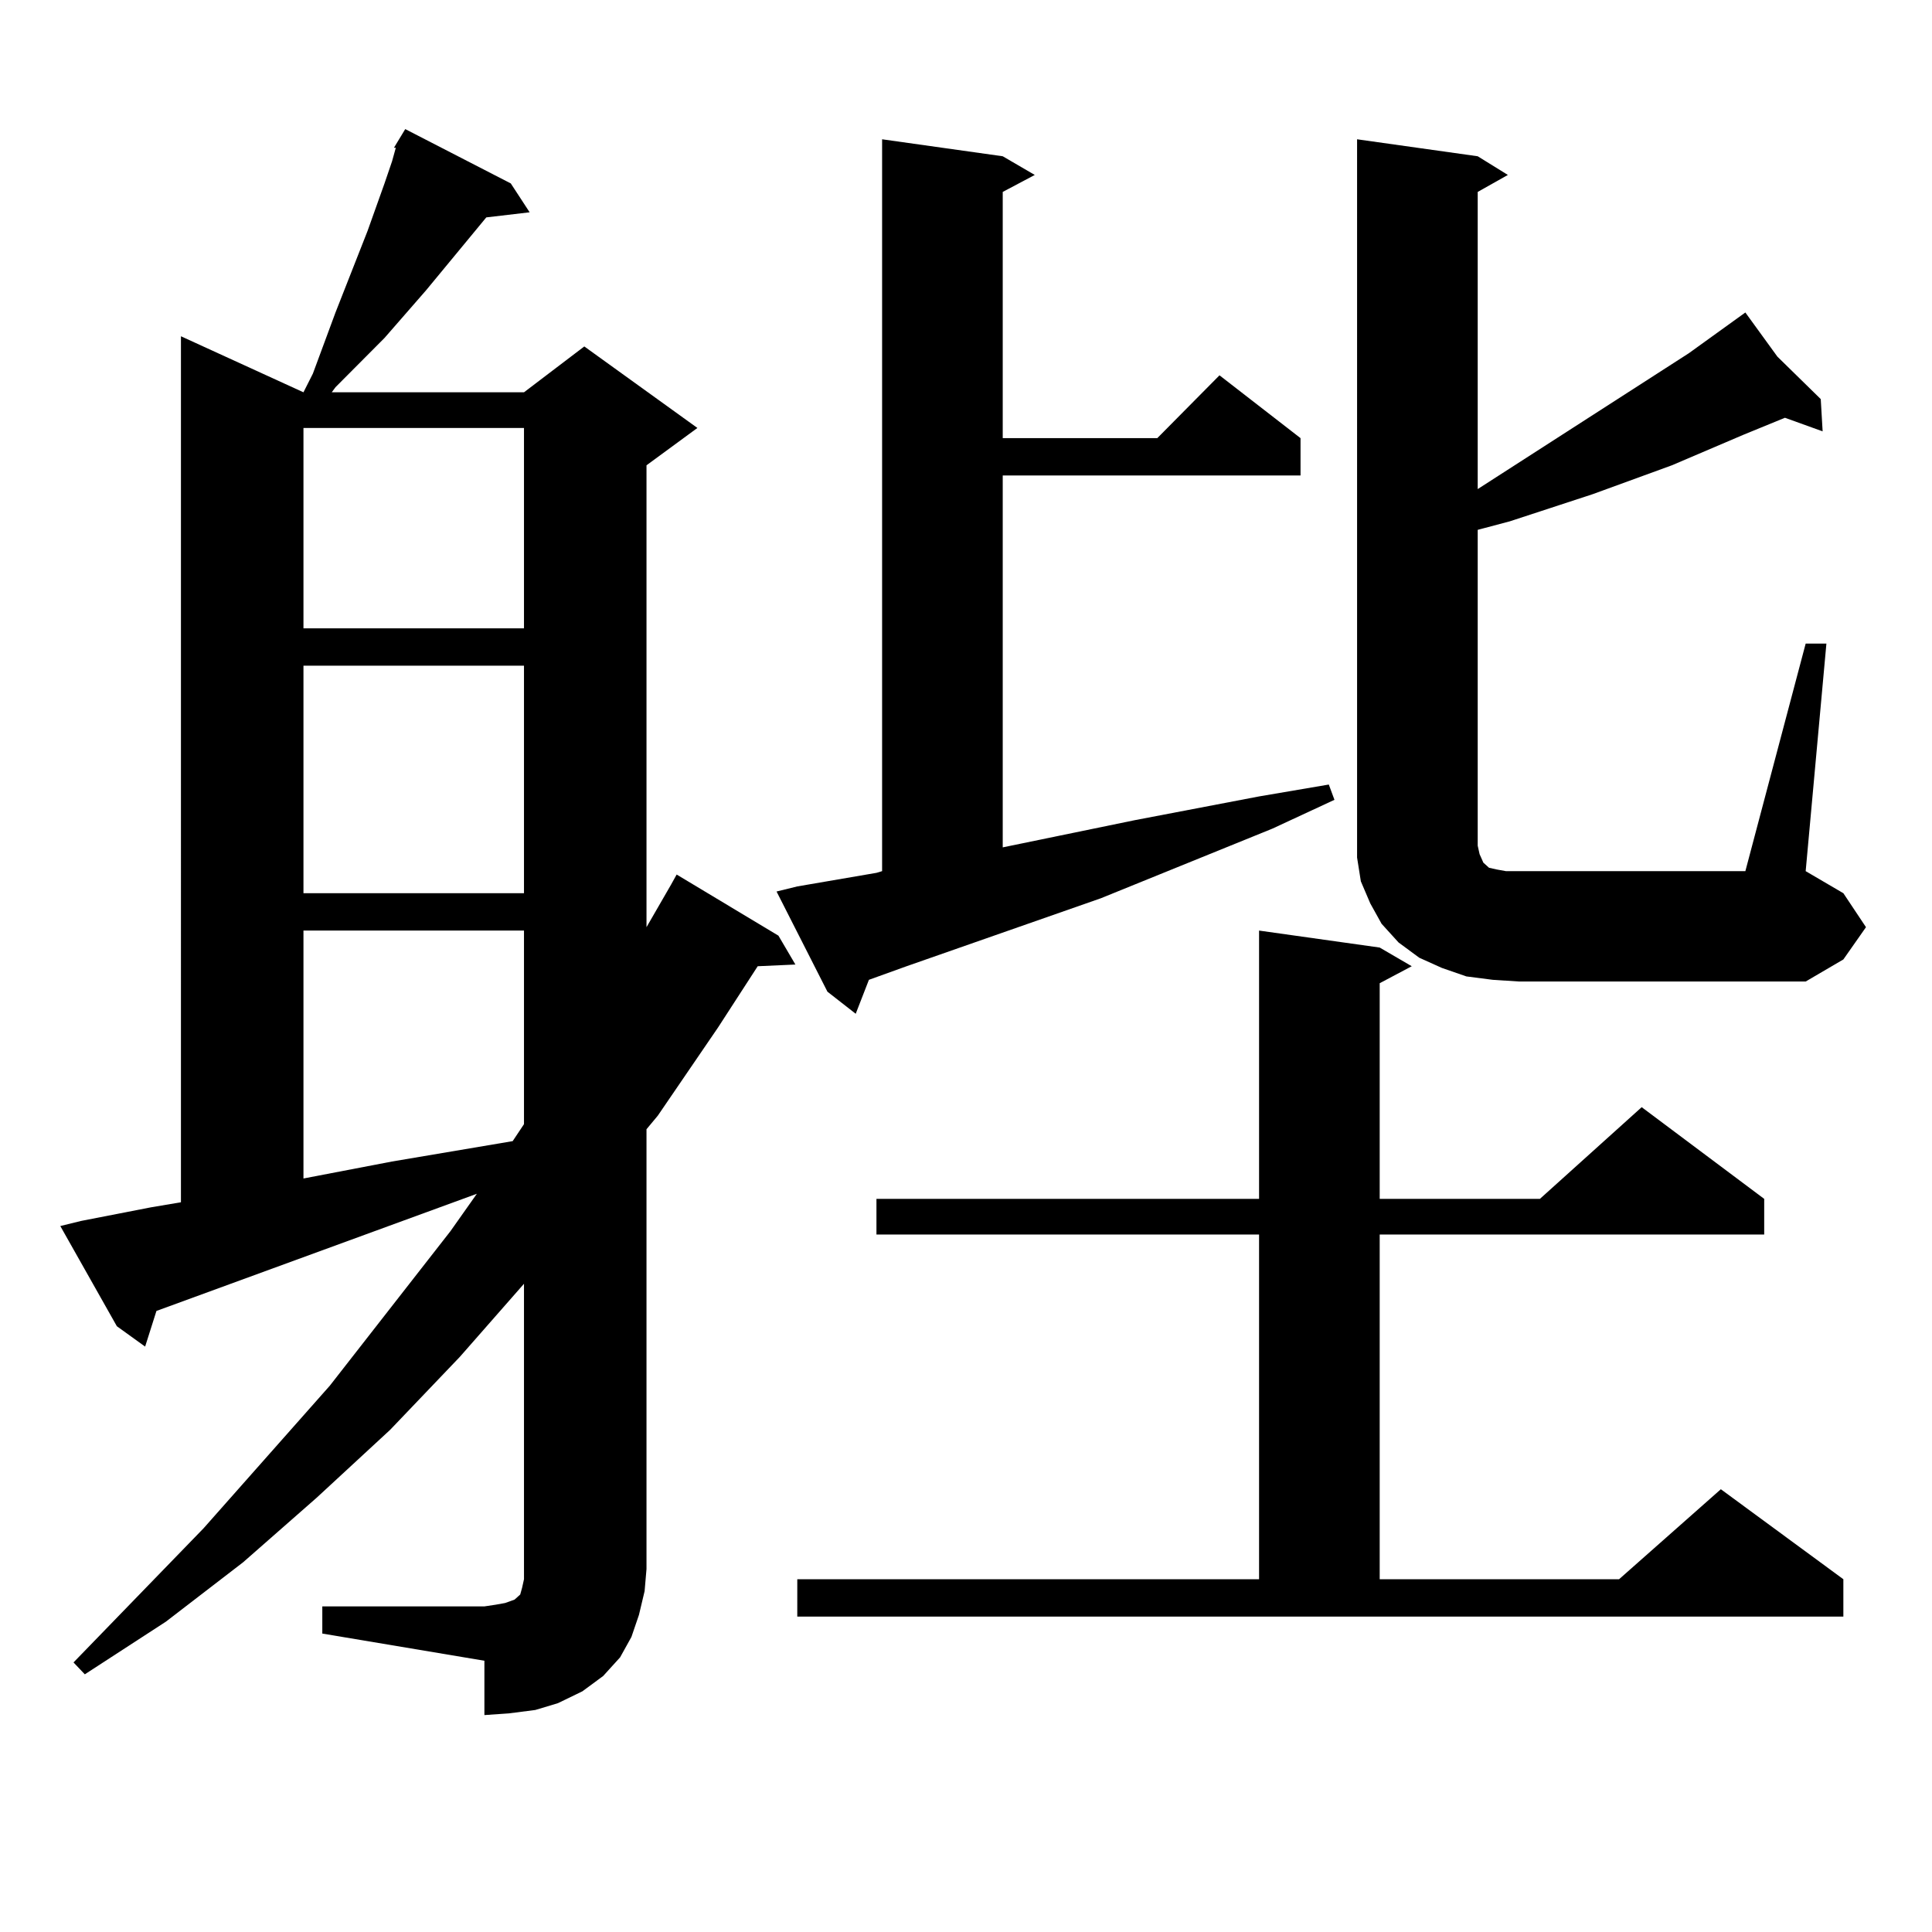 <?xml version="1.0" encoding="utf-8"?>
<!-- Generator: Adobe Illustrator 16.0.0, SVG Export Plug-In . SVG Version: 6.00 Build 0)  -->
<!DOCTYPE svg PUBLIC "-//W3C//DTD SVG 1.1//EN" "http://www.w3.org/Graphics/SVG/1.1/DTD/svg11.dtd">
<svg version="1.1" id="图层_1" xmlns="http://www.w3.org/2000/svg" xmlns:xlink="http://www.w3.org/1999/xlink" x="0px" y="0px"
	 width="1000px" height="1000px" viewBox="0 0 1000 1000" enable-background="new 0 0 1000 1000" xml:space="preserve">
<path d="M203.898,76.488l5.854-9.668l54.633,28.125l9.756,14.941l-22.438,2.637l-31.219,37.793l-21.463,24.609l-25.365,25.488
	l-1.951,2.637h99.51l31.219-23.73l58.535,42.188l-26.341,19.336v239.063l12.683-21.973l2.927-5.273l52.682,31.641l8.78,14.941
	l-19.512,0.879l-20.487,31.641l-31.219,45.703l-5.854,7.031v227.637l-0.976,11.426l-2.927,12.305l-3.902,11.426l-5.854,10.547
	l-8.78,9.668l-10.731,7.91l-12.683,6.152l-11.707,3.516l-13.658,1.758l-12.683,0.879v-28.125l-83.9-14.063v-14.063h83.9l5.854-0.879
	l4.878-0.879l4.878-1.758l1.951-1.758l0.976-0.879l0.976-3.516l0.976-4.395v-5.273V664.477l-33.17,37.793l-36.097,37.793
	l-38.048,35.156l-38.048,33.398l-39.999,30.762l-41.95,27.246l-5.854-6.152l67.315-69.434l65.364-73.828l62.438-79.98l13.658-19.336
	l-165.85,60.645l-5.854,18.457l-14.634-10.547l-29.268-51.855l10.731-2.637l36.097-7.031l15.609-2.637V174.047l63.413,29.004
	l4.878-9.668l11.707-31.641l16.585-42.188l8.78-24.609l3.902-11.426l1.951-7.031H203.898z M157.07,221.508v103.711h114.144V221.508
	H157.07z M157.07,344.555v117.773h114.144V344.555H157.07z M157.07,481.664v128.32l45.853-8.789l62.438-10.547l5.854-8.789V481.664
	H157.07z M412.673,458.813l40.975-7.031l2.927-0.879V72.094l62.438,8.789l16.585,9.668l-16.585,8.789v127.441h79.998l32.194-32.52
	l41.95,32.52v19.336H519.012v192.48l68.291-14.063l64.389-12.305l36.097-6.152l2.927,7.91l-32.194,14.941l-88.778,36.035
	l-100.485,35.156l-19.512,7.031l-6.829,17.578l-14.634-11.426l-26.341-51.855L412.673,458.813z M412.673,817.406h239.019V638.988
	H453.648v-18.457h198.044V481.664l62.438,8.789l16.585,9.668l-16.585,8.789v111.621h82.925l52.682-47.461l63.413,47.461v18.457
	h-199.02v178.418h123.899l52.682-46.582l63.413,46.582v19.336h-541.45V817.406z M934.612,333.129h10.731l-10.731,117.773
	l19.512,11.426l11.707,17.578l-11.707,16.699l-19.512,11.426H786.323l-13.658-0.879l-13.658-1.758L746.324,501l-11.707-5.273
	l-10.731-7.91l-8.78-9.668l-5.854-10.547l-4.878-11.426l-1.951-12.305v-11.426V72.094l62.438,8.789l15.609,9.668L764.86,99.34
	v153.809l109.266-70.313l29.268-21.094l16.585,22.852l22.438,21.973l0.976,16.699l-19.512-7.031l-21.463,8.789l-37.072,15.82
	l-40.975,14.941l-42.926,14.063l-16.585,4.395v163.477l0.976,4.395l1.951,4.395l1.951,1.758l0.976,0.879l3.902,0.879l4.878,0.879
	h6.829h117.07L934.612,333.129z"/>
</svg>
